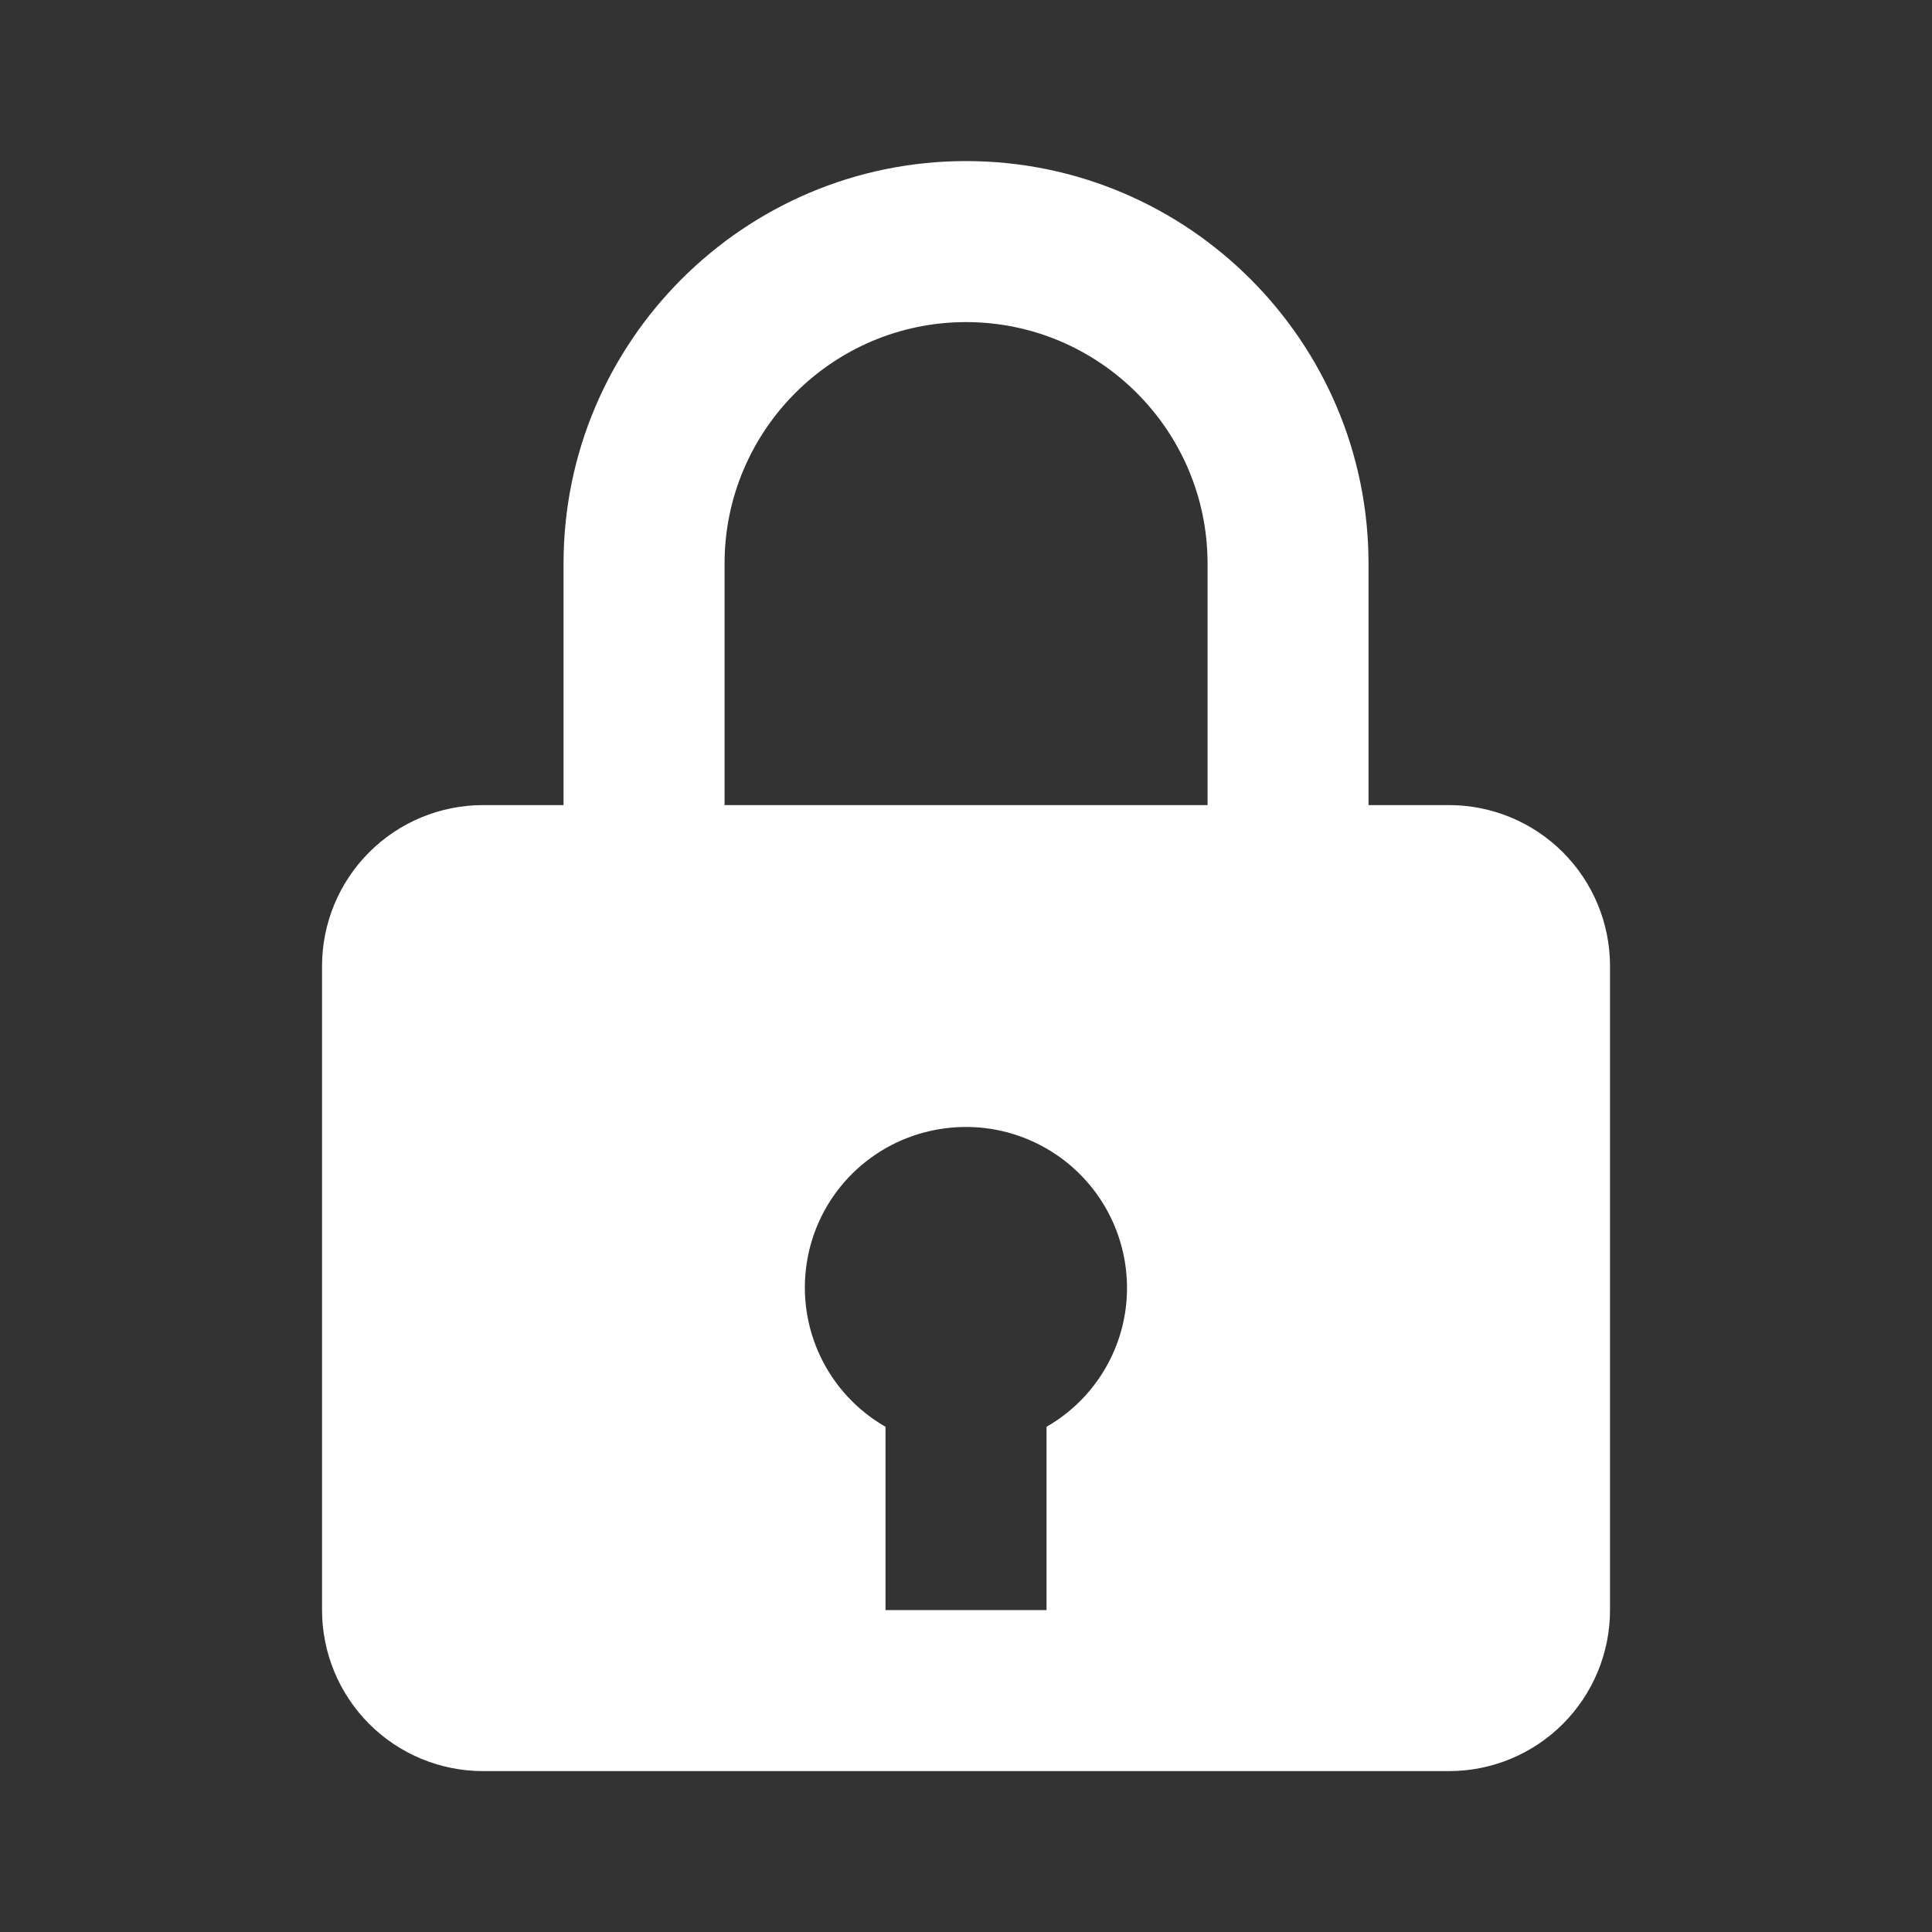 <svg width="32" height="32" viewBox="0 0 32 32" fill="none" xmlns="http://www.w3.org/2000/svg">
<rect x="0" y="0" width="32" height="32" fill="#333333" stroke="none"/>
<path d="M16.001 2.668C12.325 2.668 9.334 5.659 9.334 9.335V13.335H8.001C7.293 13.335 6.615 13.616 6.115 14.116C5.615 14.616 5.334 15.294 5.334 16.001V26.668C5.334 27.375 5.615 28.053 6.115 28.554C6.615 29.054 7.293 29.335 8.001 29.335H24.001C24.708 29.335 25.386 29.054 25.886 28.554C26.386 28.053 26.667 27.375 26.667 26.668V16.001C26.667 15.294 26.386 14.616 25.886 14.116C25.386 13.616 24.708 13.335 24.001 13.335H22.667V9.335C22.667 5.659 19.677 2.668 16.001 2.668ZM12.001 9.335C12.001 7.129 13.795 5.335 16.001 5.335C18.206 5.335 20.001 7.129 20.001 9.335V13.335H12.001V9.335ZM17.334 23.632V26.668H14.667V23.632C14.201 23.365 13.827 22.963 13.594 22.479C13.361 21.995 13.28 21.452 13.362 20.921C13.443 20.39 13.684 19.896 14.052 19.505C14.42 19.114 14.898 18.843 15.423 18.729C15.813 18.643 16.218 18.645 16.606 18.736C16.995 18.827 17.359 19.004 17.67 19.254C17.981 19.504 18.233 19.821 18.405 20.181C18.578 20.541 18.667 20.935 18.667 21.335C18.667 21.801 18.543 22.259 18.309 22.662C18.075 23.066 17.738 23.4 17.334 23.632Z" fill="white"/>
</svg>
